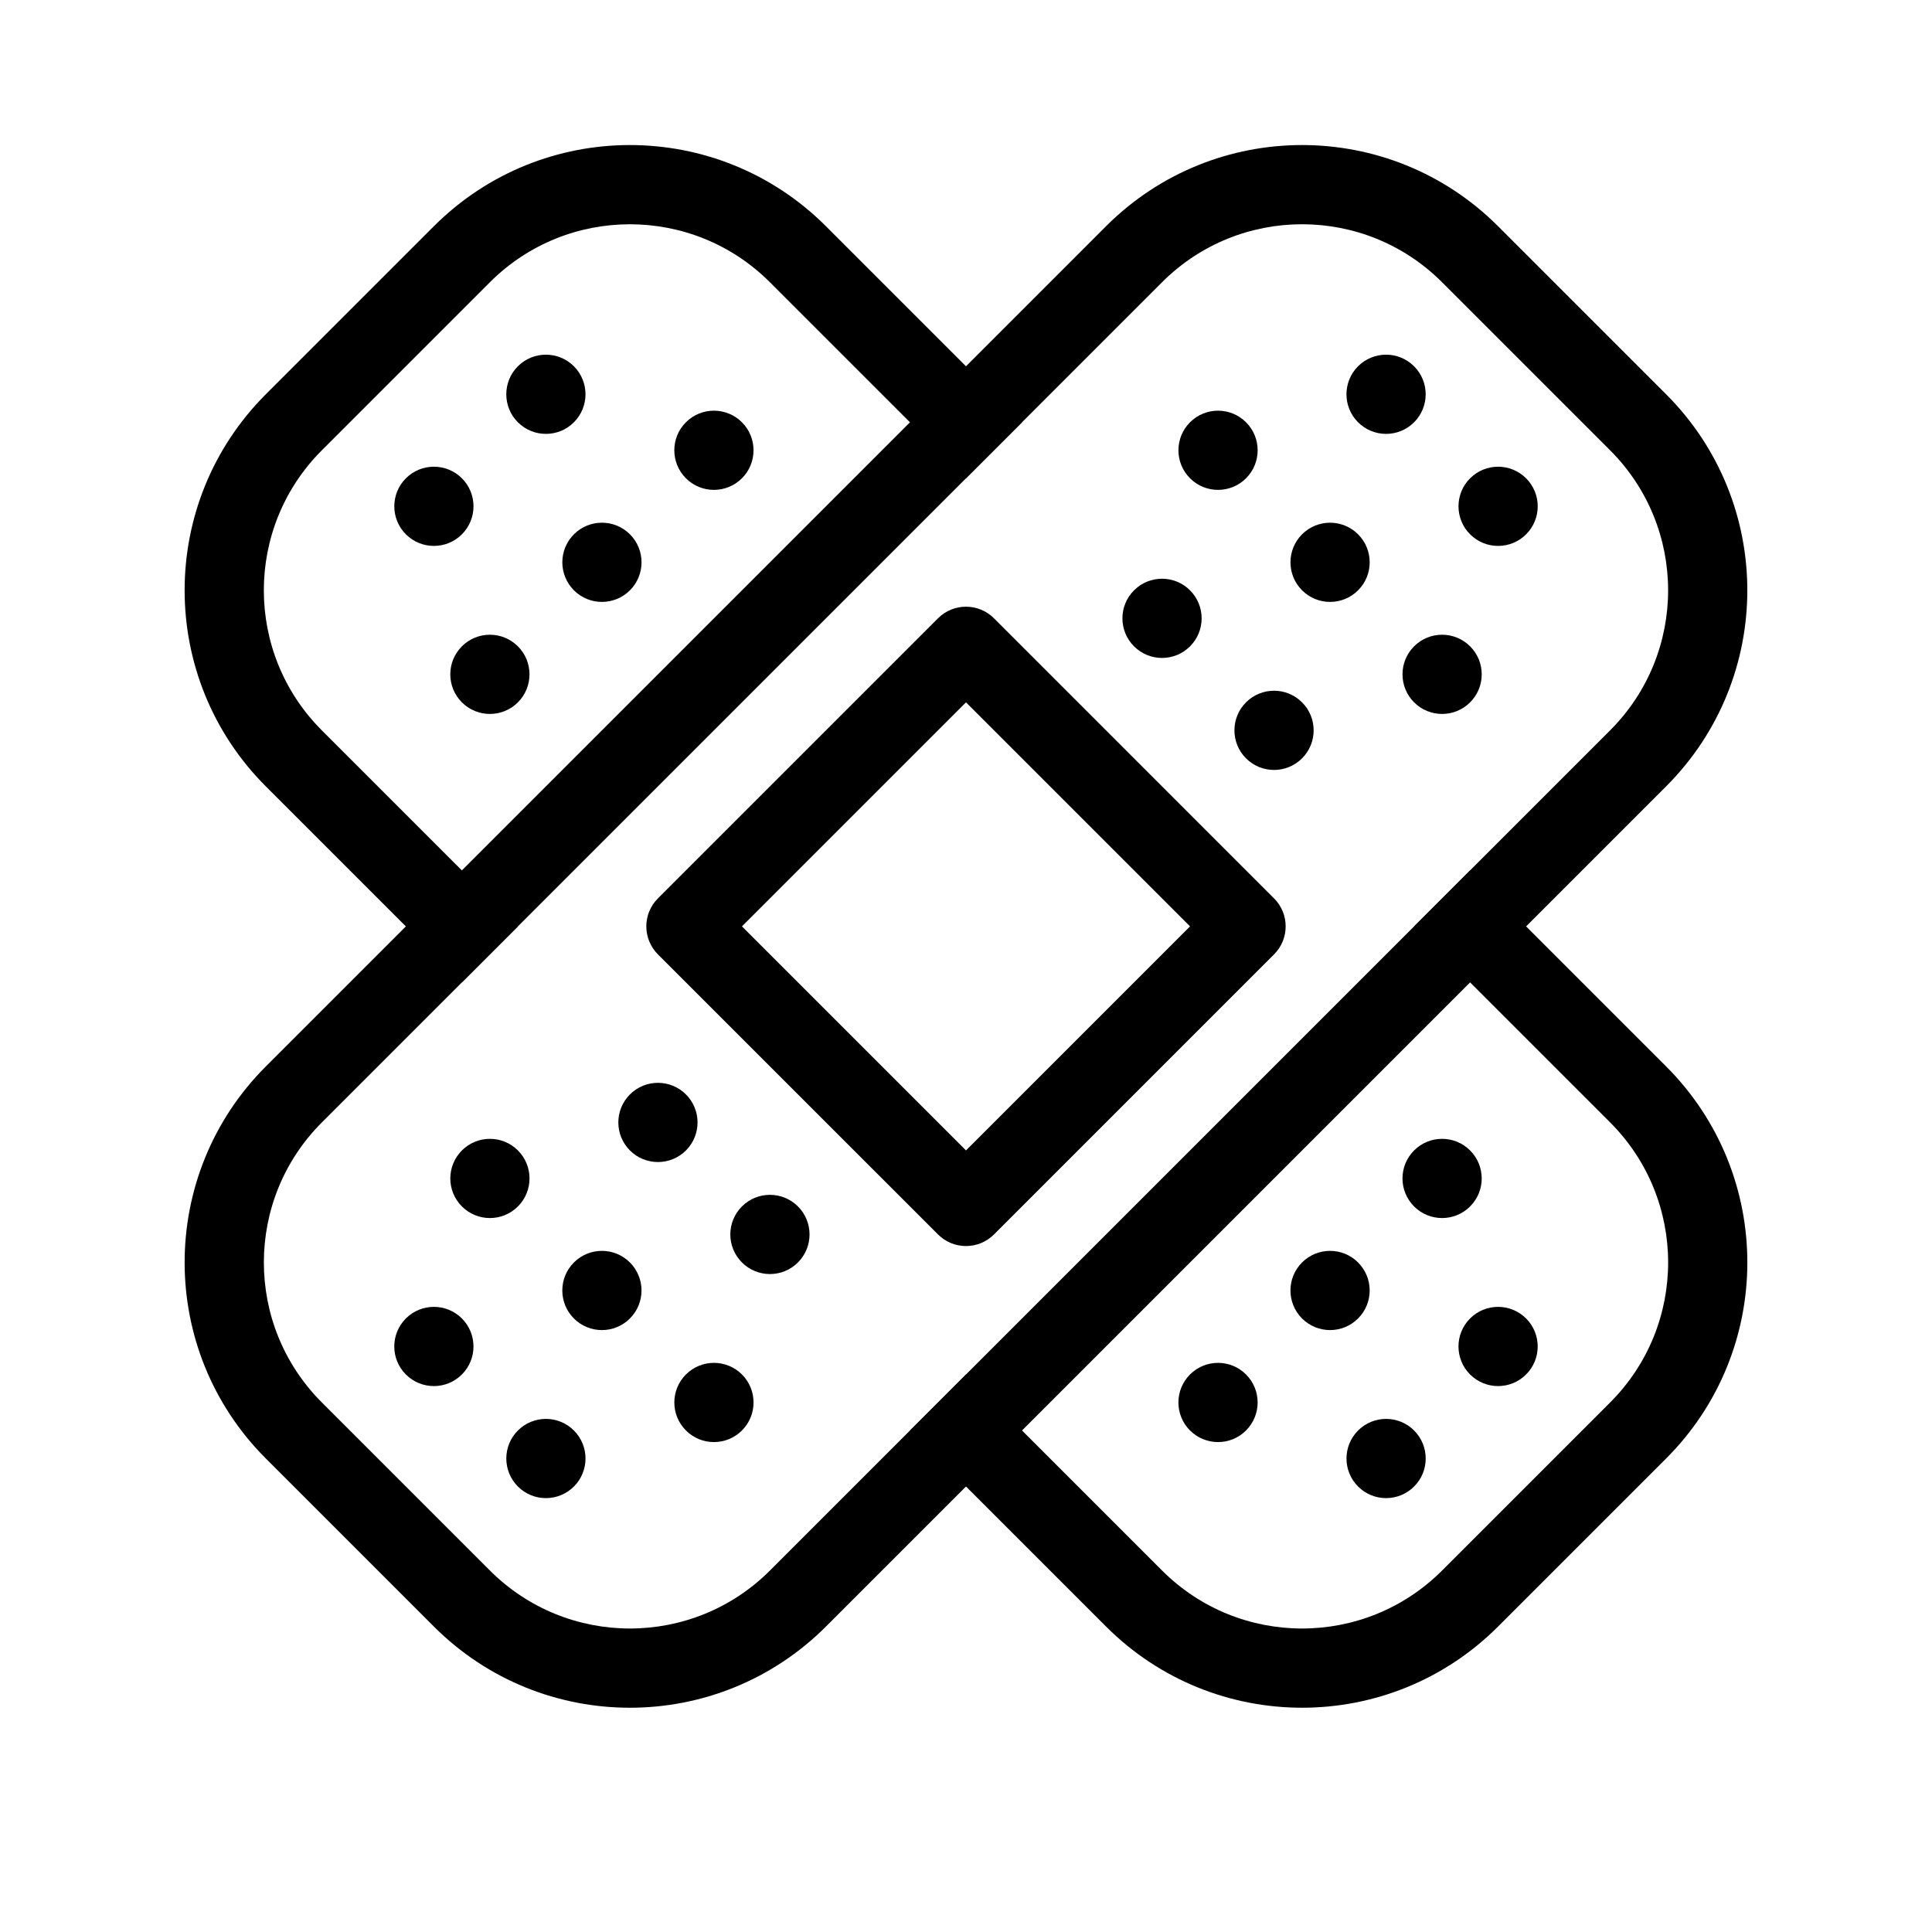 <?xml version="1.0" encoding="UTF-8"?>
<!-- Uploaded to: ICON Repo, www.svgrepo.com, Generator: ICON Repo Mixer Tools -->
<svg fill="#000000" width="800px" height="800px" version="1.1" viewBox="144 144 512 512" xmlns="http://www.w3.org/2000/svg">
 <g>
  <path d="m414.84 255.91-51.953-51.953c-28.695-28.691-75.215-28.691-103.91 0l-44.531 44.531c-28.691 28.691-28.691 75.211 0 103.91l51.953 51.953 14.844-14.844-51.953-51.953c-20.496-20.496-20.496-53.723 0-74.219l44.531-44.531c20.496-20.496 53.723-20.496 74.219 0l51.953 51.953zm118.75 118.75 51.953 51.953c28.695 28.691 28.695 75.211 0 103.9l-44.531 44.531c-28.691 28.695-75.211 28.695-103.9 0l-51.953-51.953 14.844-14.844 51.953 51.953c20.492 20.496 53.723 20.496 74.215 0l44.531-44.531c20.496-20.492 20.496-53.723 0-74.215l-51.953-51.953z"/>
  <path d="m340.62 270.75c-4.102 4.098-10.746 4.098-14.844 0-4.102-4.098-4.102-10.746 0-14.844 4.098-4.098 10.742-4.098 14.844 0 4.098 4.098 4.098 10.746 0 14.844" fill-rule="evenodd"/>
  <path d="m310.94 300.44c-4.102 4.098-10.746 4.098-14.844 0-4.098-4.102-4.098-10.746 0-14.844s10.742-4.098 14.844 0c4.098 4.098 4.098 10.742 0 14.844" fill-rule="evenodd"/>
  <path d="m281.25 330.13c-4.098 4.098-10.746 4.098-14.844 0-4.098-4.102-4.098-10.746 0-14.844 4.098-4.102 10.746-4.102 14.844 0 4.098 4.098 4.098 10.742 0 14.844" fill-rule="evenodd"/>
  <path d="m266.41 285.6c-4.098 4.098-10.746 4.098-14.844 0s-4.098-10.746 0-14.844 10.746-4.098 14.844 0 4.098 10.746 0 14.844" fill-rule="evenodd"/>
  <path d="m296.09 255.91c-4.098 4.098-10.746 4.098-14.844 0s-4.098-10.746 0-14.844 10.746-4.098 14.844 0 4.098 10.746 0 14.844" fill-rule="evenodd"/>
  <path d="m533.59 463.72c-4.098 4.102-10.742 4.102-14.844 0-4.098-4.098-4.098-10.742 0-14.84 4.102-4.102 10.746-4.102 14.844 0 4.102 4.098 4.102 10.742 0 14.84" fill-rule="evenodd"/>
  <path d="m503.9 493.41c-4.098 4.102-10.742 4.102-14.844 0-4.098-4.098-4.098-10.742 0-14.844 4.102-4.098 10.746-4.098 14.844 0 4.102 4.102 4.102 10.746 0 14.844" fill-rule="evenodd"/>
  <path d="m474.21 523.09c-4.098 4.102-10.742 4.102-14.844 0-4.098-4.098-4.098-10.742 0-14.844 4.102-4.098 10.746-4.098 14.844 0 4.102 4.102 4.102 10.746 0 14.844" fill-rule="evenodd"/>
  <path d="m518.75 537.94c-4.098 4.102-10.742 4.102-14.844 0-4.098-4.098-4.098-10.742 0-14.844 4.102-4.098 10.746-4.098 14.844 0 4.102 4.102 4.102 10.746 0 14.844" fill-rule="evenodd"/>
  <path d="m548.43 508.25c-4.098 4.102-10.742 4.102-14.844 0-4.098-4.098-4.098-10.742 0-14.844 4.102-4.098 10.746-4.098 14.844 0 4.102 4.102 4.102 10.746 0 14.844" fill-rule="evenodd"/>
  <path d="m459.37 389.5-59.371 59.375-59.375-59.375 59.375-59.375zm-66.793-81.641-74.219 74.219c-4.102 4.098-4.102 10.742 0 14.844l74.219 74.215c4.098 4.102 10.742 4.102 14.844 0l74.215-74.215c4.102-4.102 4.102-10.746 0-14.844l-74.215-74.219c-4.102-4.102-10.746-4.102-14.844 0z"/>
  <path d="m451.95 218.8c20.492-20.496 53.723-20.496 74.215 0l44.531 44.531c20.496 20.496 20.496 53.723 0 74.219l-222.65 222.65c-20.496 20.496-53.723 20.496-74.219 0l-44.531-44.531c-20.496-20.492-20.496-53.723 0-74.215zm-14.844-14.844-222.66 222.66c-28.691 28.691-28.691 75.211 0 103.9l44.531 44.531c28.691 28.695 75.211 28.695 103.91 0l222.65-222.65c28.695-28.695 28.695-75.215 0-103.91l-44.531-44.531c-28.691-28.691-75.211-28.691-103.9 0z"/>
  <path d="m459.37 270.75c4.102 4.098 10.746 4.098 14.844 0 4.102-4.098 4.102-10.746 0-14.844-4.098-4.098-10.742-4.098-14.844 0-4.098 4.098-4.098 10.746 0 14.844" fill-rule="evenodd"/>
  <path d="m489.06 300.44c4.102 4.098 10.746 4.098 14.844 0 4.102-4.102 4.102-10.746 0-14.844-4.098-4.098-10.742-4.098-14.844 0-4.098 4.098-4.098 10.742 0 14.844" fill-rule="evenodd"/>
  <path d="m518.75 330.13c4.102 4.098 10.746 4.098 14.844 0 4.102-4.102 4.102-10.746 0-14.844-4.098-4.102-10.742-4.102-14.844 0-4.098 4.098-4.098 10.742 0 14.844" fill-rule="evenodd"/>
  <path d="m474.21 344.97c4.102 4.098 10.746 4.098 14.844 0 4.102-4.102 4.102-10.746 0-14.844-4.098-4.102-10.742-4.102-14.844 0-4.098 4.098-4.098 10.742 0 14.844" fill-rule="evenodd"/>
  <path d="m444.53 315.29c4.098 4.098 10.742 4.098 14.84 0 4.102-4.102 4.102-10.746 0-14.844-4.098-4.102-10.742-4.102-14.84 0-4.102 4.098-4.102 10.742 0 14.844" fill-rule="evenodd"/>
  <path d="m533.59 285.6c4.102 4.098 10.746 4.098 14.844 0 4.102-4.098 4.102-10.746 0-14.844-4.098-4.098-10.742-4.098-14.844 0-4.098 4.098-4.098 10.746 0 14.844" fill-rule="evenodd"/>
  <path d="m503.9 255.91c4.102 4.098 10.746 4.098 14.844 0 4.102-4.098 4.102-10.746 0-14.844-4.098-4.098-10.742-4.098-14.844 0-4.098 4.098-4.098 10.746 0 14.844" fill-rule="evenodd"/>
  <path d="m266.41 463.72c4.098 4.102 10.746 4.102 14.844 0 4.098-4.098 4.098-10.742 0-14.84-4.098-4.102-10.746-4.102-14.844 0-4.098 4.098-4.098 10.742 0 14.84" fill-rule="evenodd"/>
  <path d="m296.09 493.41c4.098 4.102 10.742 4.102 14.844 0 4.098-4.098 4.098-10.742 0-14.844-4.102-4.098-10.746-4.098-14.844 0-4.098 4.102-4.098 10.746 0 14.844" fill-rule="evenodd"/>
  <path d="m325.78 523.09c4.098 4.102 10.742 4.102 14.844 0 4.098-4.098 4.098-10.742 0-14.844-4.102-4.098-10.746-4.098-14.844 0-4.102 4.102-4.102 10.746 0 14.844" fill-rule="evenodd"/>
  <path d="m281.25 537.94c4.098 4.102 10.746 4.102 14.844 0 4.098-4.098 4.098-10.742 0-14.844-4.098-4.098-10.746-4.098-14.844 0-4.098 4.102-4.098 10.746 0 14.844" fill-rule="evenodd"/>
  <path d="m251.56 508.25c4.098 4.102 10.746 4.102 14.844 0 4.098-4.098 4.098-10.742 0-14.844-4.098-4.098-10.746-4.098-14.844 0-4.098 4.102-4.098 10.746 0 14.844" fill-rule="evenodd"/>
  <path d="m340.62 478.56c4.098 4.102 10.742 4.102 14.844 0 4.098-4.098 4.098-10.742 0-14.844-4.102-4.098-10.746-4.098-14.844 0-4.102 4.102-4.102 10.746 0 14.844" fill-rule="evenodd"/>
  <path d="m310.94 448.88c4.098 4.098 10.742 4.098 14.844 0 4.098-4.102 4.098-10.746 0-14.844-4.102-4.102-10.746-4.102-14.844 0-4.102 4.098-4.102 10.742 0 14.844" fill-rule="evenodd"/>
 </g>
</svg>